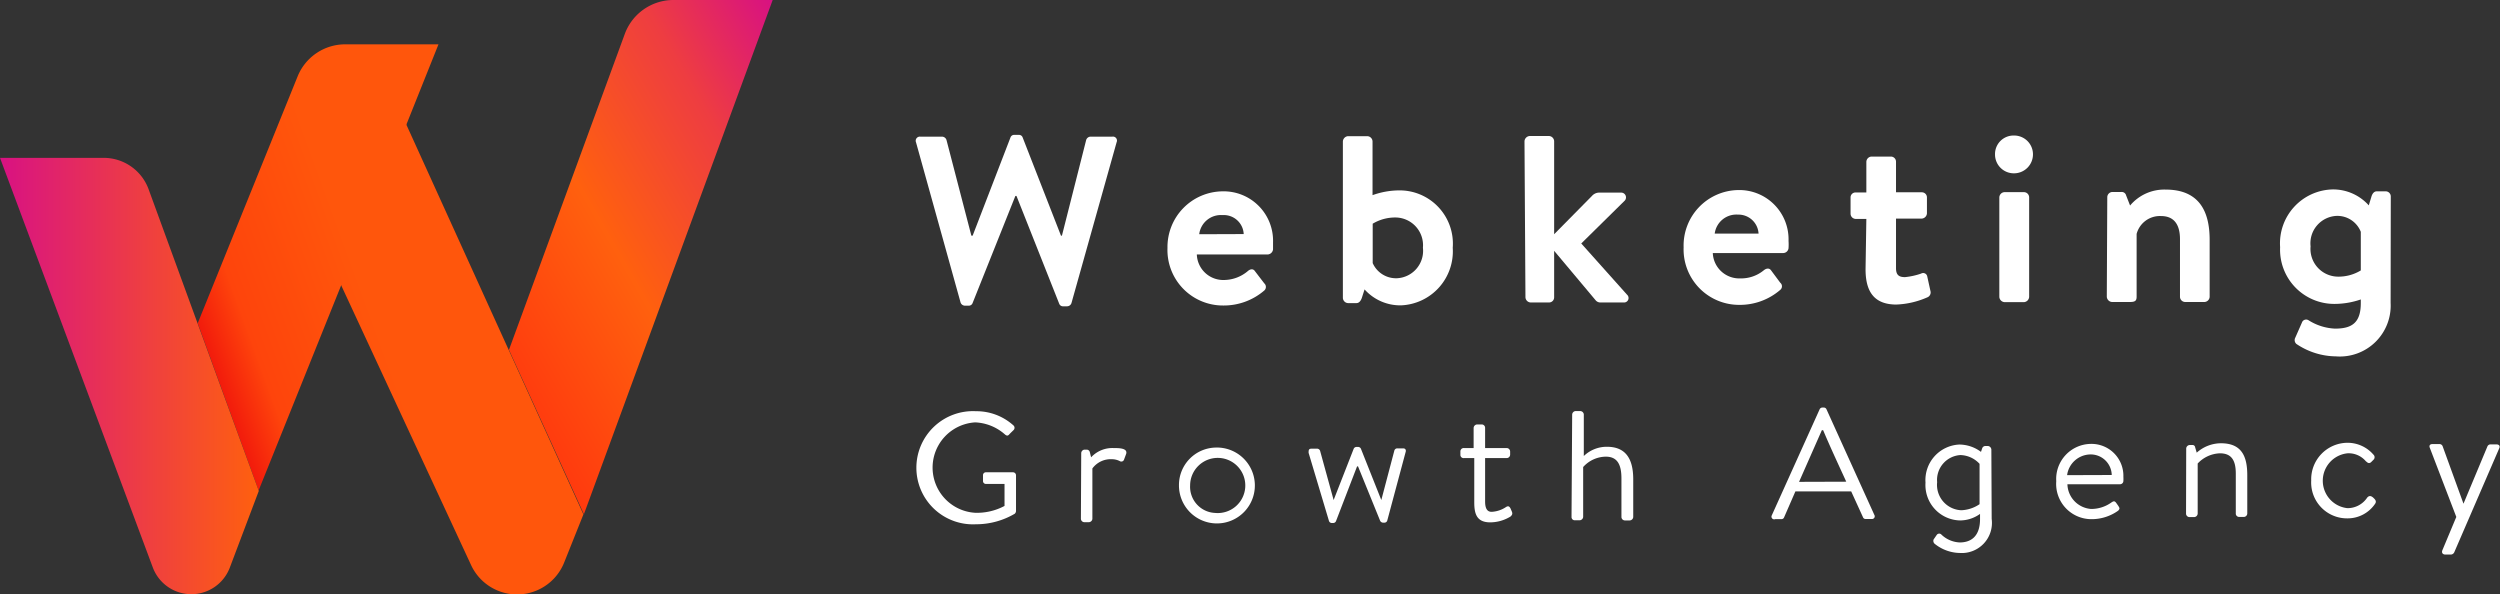 <svg xmlns="http://www.w3.org/2000/svg" xmlns:xlink="http://www.w3.org/1999/xlink" viewBox="0 0 156.79 37.27"><rect x="0" y="0" width="156.79" height="37.27" fill="#333333" stroke="none"/><defs><style>.cls-1{fill:url(#Degradado_sin_nombre_1207);}.cls-2{fill:url(#Degradado_sin_nombre_546);}.cls-3{fill:url(#Degradado_sin_nombre_1149);}.cls-4{fill:#fff;}</style><linearGradient id="Degradado_sin_nombre_1207" x1="53.07" y1="7.99" x2="30.23" y2="21.18" gradientUnits="userSpaceOnUse"><stop offset="0" stop-color="#d81182"/><stop offset="0.27" stop-color="#ee3d41"/><stop offset="0.62" stop-color="#ff600e"/><stop offset="1" stop-color="#ff3a0e"/></linearGradient><linearGradient id="Degradado_sin_nombre_546" x1="14.03" y1="24.75" x2="32.99" y2="17.85" gradientUnits="userSpaceOnUse"><stop offset="0" stop-color="#f21b0c"/><stop offset="0.14" stop-color="#fe440c"/><stop offset="0.52" stop-color="#ff560c"/><stop offset="0.64" stop-color="#ff560c"/><stop offset="0.9" stop-color="#ff560c"/><stop offset="1" stop-color="#ff560c"/></linearGradient><linearGradient id="Degradado_sin_nombre_1149" y1="23.58" x2="16.23" y2="23.58" gradientUnits="userSpaceOnUse"><stop offset="0" stop-color="#d81182"/><stop offset="0.12" stop-color="#dd1c75"/><stop offset="1" stop-color="#ff600e"/></linearGradient></defs><g id="Capa_2" data-name="Capa 2"><g id="Capa_4" data-name="Capa 4"><path class="cls-1" d="M36.62,32.25l-4.7-10.31,7.26-19.8A3.25,3.25,0,0,1,42.24,0h6.22L36.62,32.25"/><path class="cls-2" d="M25.5,7.85l0-.07,2-5H21.67a3.22,3.22,0,0,0-3,2L12.4,20.27l3.82,10.49,5.19-12.9,0,.06,8.13,17.51a3.18,3.18,0,0,0,5.85-.17l1.2-3Z"/><path class="cls-3" d="M6.51,9.9H0L9.58,35.58a2.58,2.58,0,0,0,4.84,0l1.81-4.79L9.32,11.87A3,3,0,0,0,6.51,9.9Z"/><path class="cls-4" d="M57.45,8.93a.26.26,0,0,1,.27-.36h1.37a.3.3,0,0,1,.27.21l1.56,6H61l2.37-6.15a.24.24,0,0,1,.25-.17h.27a.24.24,0,0,1,.25.17l2.4,6.15h.06l1.52-6a.3.3,0,0,1,.26-.21h1.38a.25.25,0,0,1,.27.35L67.2,19a.29.29,0,0,1-.27.21h-.24a.25.25,0,0,1-.26-.16l-2.68-6.76h-.07L61,19a.25.25,0,0,1-.25.17h-.24a.29.29,0,0,1-.27-.21Z"/><path class="cls-4" d="M76.67,12a3.1,3.1,0,0,1,3.17,3.2c0,.1,0,.34,0,.44a.36.36,0,0,1-.33.32H75.06a1.66,1.66,0,0,0,1.72,1.6A2.34,2.34,0,0,0,78.26,17c.16-.14.34-.15.44,0l.59.77a.3.3,0,0,1,0,.45,3.89,3.89,0,0,1-2.57.94,3.48,3.48,0,0,1-3.5-3.61A3.49,3.49,0,0,1,76.67,12ZM78,14.68a1.25,1.25,0,0,0-1.33-1.19,1.37,1.37,0,0,0-1.46,1.2Z"/><path class="cls-4" d="M84.22,8.87a.35.35,0,0,1,.32-.33h1.21a.34.34,0,0,1,.33.33v3.37a5,5,0,0,1,1.68-.3,3.34,3.34,0,0,1,3.35,3.6,3.39,3.39,0,0,1-3.23,3.61,3,3,0,0,1-2.3-1l-.17.53c-.07.2-.18.33-.34.33h-.52a.34.34,0,0,1-.33-.33Zm3.4,8.58a1.72,1.72,0,0,0,1.62-1.91,1.74,1.74,0,0,0-1.72-1.9,2.73,2.73,0,0,0-1.43.39V16.5A1.6,1.6,0,0,0,87.62,17.45Z"/><path class="cls-4" d="M95.61,8.86a.35.35,0,0,1,.33-.33h1.21a.34.34,0,0,1,.32.32v5.84l2.37-2.4a.61.61,0,0,1,.43-.21h1.41a.3.3,0,0,1,.22.5l-2.73,2.69,2.87,3.21a.28.28,0,0,1-.21.49h-1.46a.38.38,0,0,1-.3-.14l-2.6-3.1v2.91a.32.32,0,0,1-.32.33H96a.34.34,0,0,1-.33-.33Z"/><path class="cls-4" d="M109,11.92a3.09,3.09,0,0,1,3.17,3.19,3.4,3.4,0,0,1,0,.45.34.34,0,0,1-.33.31h-4.42a1.66,1.66,0,0,0,1.72,1.59,2.24,2.24,0,0,0,1.48-.51c.16-.13.34-.15.45,0l.58.78a.29.29,0,0,1,0,.45,3.87,3.87,0,0,1-2.57.94,3.48,3.48,0,0,1-3.49-3.61A3.48,3.48,0,0,1,109,11.92Zm1.29,2.73A1.26,1.26,0,0,0,109,13.46a1.37,1.37,0,0,0-1.46,1.19Z"/><path class="cls-4" d="M117.05,13.73h-.67a.33.33,0,0,1-.32-.33v-1a.31.31,0,0,1,.32-.33h.67V10.15a.34.34,0,0,1,.32-.33h1.23a.32.32,0,0,1,.31.33v1.91h1.61a.32.32,0,0,1,.33.32v1a.35.35,0,0,1-.33.33h-1.61v3.11c0,.46.22.56.57.56a4.5,4.5,0,0,0,1-.22.26.26,0,0,1,.39.18l.2.91a.33.33,0,0,1-.2.4,5.3,5.3,0,0,1-1.94.45c-1.54,0-1.93-1-1.93-2.22Z"/><path class="cls-4" d="M125.12,9.68A1.16,1.16,0,0,1,126.3,8.5a1.18,1.18,0,0,1,1.2,1.17,1.19,1.19,0,0,1-1.2,1.2A1.18,1.18,0,0,1,125.12,9.68Zm.27,2.7a.34.34,0,0,1,.33-.33h1.21a.33.33,0,0,1,.33.33v6.24a.35.35,0,0,1-.33.33h-1.21a.35.35,0,0,1-.33-.33Z"/><path class="cls-4" d="M132.16,12.37a.33.33,0,0,1,.33-.33h.56a.28.28,0,0,1,.29.21l.25.64a2.8,2.8,0,0,1,2.23-1c2.19,0,2.76,1.48,2.76,3.15v3.57a.34.34,0,0,1-.32.33h-1.21a.33.33,0,0,1-.33-.33V15c0-.9-.36-1.45-1.19-1.45A1.51,1.51,0,0,0,134,14.67v3.94c0,.26-.1.33-.43.33h-1.11a.35.35,0,0,1-.33-.33Z"/><path class="cls-4" d="M149.93,19a3.19,3.19,0,0,1-3.43,3.35,4.5,4.5,0,0,1-2.48-.78.32.32,0,0,1-.07-.39l.44-1a.28.28,0,0,1,.4-.09,3.39,3.39,0,0,0,1.65.52c1.06,0,1.63-.36,1.62-1.64v-.19a5.09,5.09,0,0,1-1.65.28A3.4,3.4,0,0,1,143,15.5a3.38,3.38,0,0,1,3.3-3.62,3,3,0,0,1,2.26,1l.17-.56c.06-.19.17-.32.33-.32h.55a.32.32,0,0,1,.33.32Zm-1.87-4.46a1.58,1.58,0,0,0-1.52-1,1.72,1.72,0,0,0-1.63,1.91,1.74,1.74,0,0,0,1.72,1.9,2.68,2.68,0,0,0,1.43-.39Z"/><path class="cls-4" d="M61.19,25.79a3.46,3.46,0,0,1,2.38.9.2.2,0,0,1,0,.28c-.09.09-.2.19-.28.28s-.15.09-.26,0a3,3,0,0,0-1.87-.76,2.84,2.84,0,0,0,0,5.67A3.68,3.68,0,0,0,63,31.73V30.35H61.84a.18.18,0,0,1-.19-.18v-.36a.18.18,0,0,1,.18-.19h1.71a.19.19,0,0,1,.18.19v2.25a.25.25,0,0,1-.08.16,4.78,4.78,0,0,1-2.43.66,3.55,3.55,0,1,1,0-7.09Z"/><path class="cls-4" d="M67.81,28.42A.23.23,0,0,1,68,28.2h.15a.2.2,0,0,1,.2.16l.08.32a1.81,1.81,0,0,1,1.4-.58c.34,0,.9,0,.8.36l-.13.35a.18.18,0,0,1-.27.11,1.09,1.09,0,0,0-.49-.12,1.43,1.43,0,0,0-1.23.58l0,3.16a.23.23,0,0,1-.22.21H68a.22.22,0,0,1-.21-.22Z"/><path class="cls-4" d="M76.21,28.07a2.38,2.38,0,1,1-2.27,2.37A2.35,2.35,0,0,1,76.21,28.07Zm0,4.1a1.73,1.73,0,1,0-1.57-1.73A1.64,1.64,0,0,0,76.23,32.17Z"/><path class="cls-4" d="M85.11,29.25l-1.32,3.43a.19.19,0,0,1-.19.12h-.06a.19.19,0,0,1-.19-.12L82.07,28.4c0-.15,0-.26.17-.26h.34a.2.2,0,0,1,.21.13l.85,3.09h0l1.26-3.22a.2.2,0,0,1,.2-.11h.06a.2.2,0,0,1,.19.11l1.28,3.22h0l.82-3.11a.19.19,0,0,1,.19-.13H88c.15,0,.2.11.15.25L87,32.66a.19.19,0,0,1-.18.12h-.06a.22.22,0,0,1-.2-.11l-1.39-3.42Z"/><path class="cls-4" d="M91.81,28.73a.2.2,0,0,1-.22-.21v-.2a.21.21,0,0,1,.23-.22h.6V26.84a.23.23,0,0,1,.21-.22l.31,0a.21.21,0,0,1,.2.22V28.1h1.34a.22.22,0,0,1,.23.22v.19a.22.22,0,0,1-.23.22H93.14v2.72c0,.47.15.65.41.65a1.78,1.78,0,0,0,.9-.3c.17-.11.23,0,.28.08l.09.21c.06.15,0,.22-.08.3a2.45,2.45,0,0,1-1.28.37c-.86,0-1-.55-1-1.26l0-2.77Z"/><path class="cls-4" d="M98.6,26a.23.23,0,0,1,.22-.22h.29a.23.23,0,0,1,.22.21v2.61a2.07,2.07,0,0,1,1.45-.58c1.13,0,1.64.69,1.65,2v2.4a.23.23,0,0,1-.22.22h-.3a.22.22,0,0,1-.22-.21V30c0-.87-.26-1.37-1-1.36a1.94,1.94,0,0,0-1.4.65l0,3.13a.23.23,0,0,1-.22.21h-.3a.2.2,0,0,1-.21-.21Z"/><path class="cls-4" d="M111.12,32.32l3-6.65a.19.19,0,0,1,.16-.11h.1a.18.18,0,0,1,.17.11l3,6.62a.17.17,0,0,1-.16.26H117a.17.17,0,0,1-.16-.11l-.74-1.62h-3.5l-.71,1.63a.18.18,0,0,1-.17.11h-.39A.17.17,0,0,1,111.12,32.32Zm4.67-2.11c-.49-1.07-1-2.16-1.45-3.23h-.08l-1.43,3.24Z"/><path class="cls-4" d="M124.91,32.54a1.89,1.89,0,0,1-2,2.14,2.58,2.58,0,0,1-1.58-.58.24.24,0,0,1-.06-.27l.2-.29a.19.19,0,0,1,.3,0,1.77,1.77,0,0,0,1.14.48c.72,0,1.27-.4,1.27-1.46v-.33a2.16,2.16,0,0,1-1.25.41,2.22,2.22,0,0,1-2.17-2.37,2.23,2.23,0,0,1,2.12-2.39,2.29,2.29,0,0,1,1.36.46l.07-.21a.22.22,0,0,1,.21-.16h.14a.24.24,0,0,1,.23.22ZM123,32a2.18,2.18,0,0,0,1.15-.38V29.09a1.69,1.69,0,0,0-1.2-.55,1.56,1.56,0,0,0-1.46,1.7A1.59,1.59,0,0,0,123,32Z"/><path class="cls-4" d="M131.1,27.84a2,2,0,0,1,2.07,2.06,2.28,2.28,0,0,1,0,.27.21.21,0,0,1-.2.2l-3.31,0a1.6,1.6,0,0,0,1.49,1.55,2.17,2.17,0,0,0,1.23-.38c.16-.11.23-.15.34,0l.12.17c.09.14.13.19,0,.32a2.86,2.86,0,0,1-1.67.53,2.21,2.21,0,0,1-2.21-2.38A2.2,2.2,0,0,1,131.1,27.84Zm1.34,1.95a1.32,1.32,0,0,0-1.33-1.29,1.5,1.5,0,0,0-1.47,1.3Z"/><path class="cls-4" d="M137.11,28.13a.23.23,0,0,1,.22-.22h.16a.16.16,0,0,1,.18.14l.1.34a2.29,2.29,0,0,1,1.52-.59c1.32,0,1.65.85,1.65,2v2.4a.22.22,0,0,1-.21.22h-.3a.21.21,0,0,1-.21-.22l0-2.5c0-.87-.3-1.27-1-1.27a2,2,0,0,0-1.39.64v3.14a.23.23,0,0,1-.22.22h-.29a.22.22,0,0,1-.22-.21Z"/><path class="cls-4" d="M147.19,27.77a2.14,2.14,0,0,1,1.66.74.22.22,0,0,1,0,.33l-.15.15c-.15.12-.24,0-.33-.07a1.41,1.41,0,0,0-1.15-.49,1.73,1.73,0,0,0,0,3.44,1.48,1.48,0,0,0,1.24-.66c.13-.15.25-.11.38,0l.06.06c.1.1.14.2.06.32a2.08,2.08,0,0,1-1.71.92,2.25,2.25,0,0,1-2.3-2.37A2.29,2.29,0,0,1,147.19,27.77Z"/><path class="cls-4" d="M152.39,28.09c-.06-.14,0-.24.17-.24H153a.21.21,0,0,1,.19.13l1.31,3.61h0L156,28a.21.21,0,0,1,.2-.13h.36c.18,0,.25.11.18.25l-2.82,6.52a.25.25,0,0,1-.2.14h-.35c-.18,0-.26-.12-.19-.28l.87-2.08Z"/></g></g></svg>